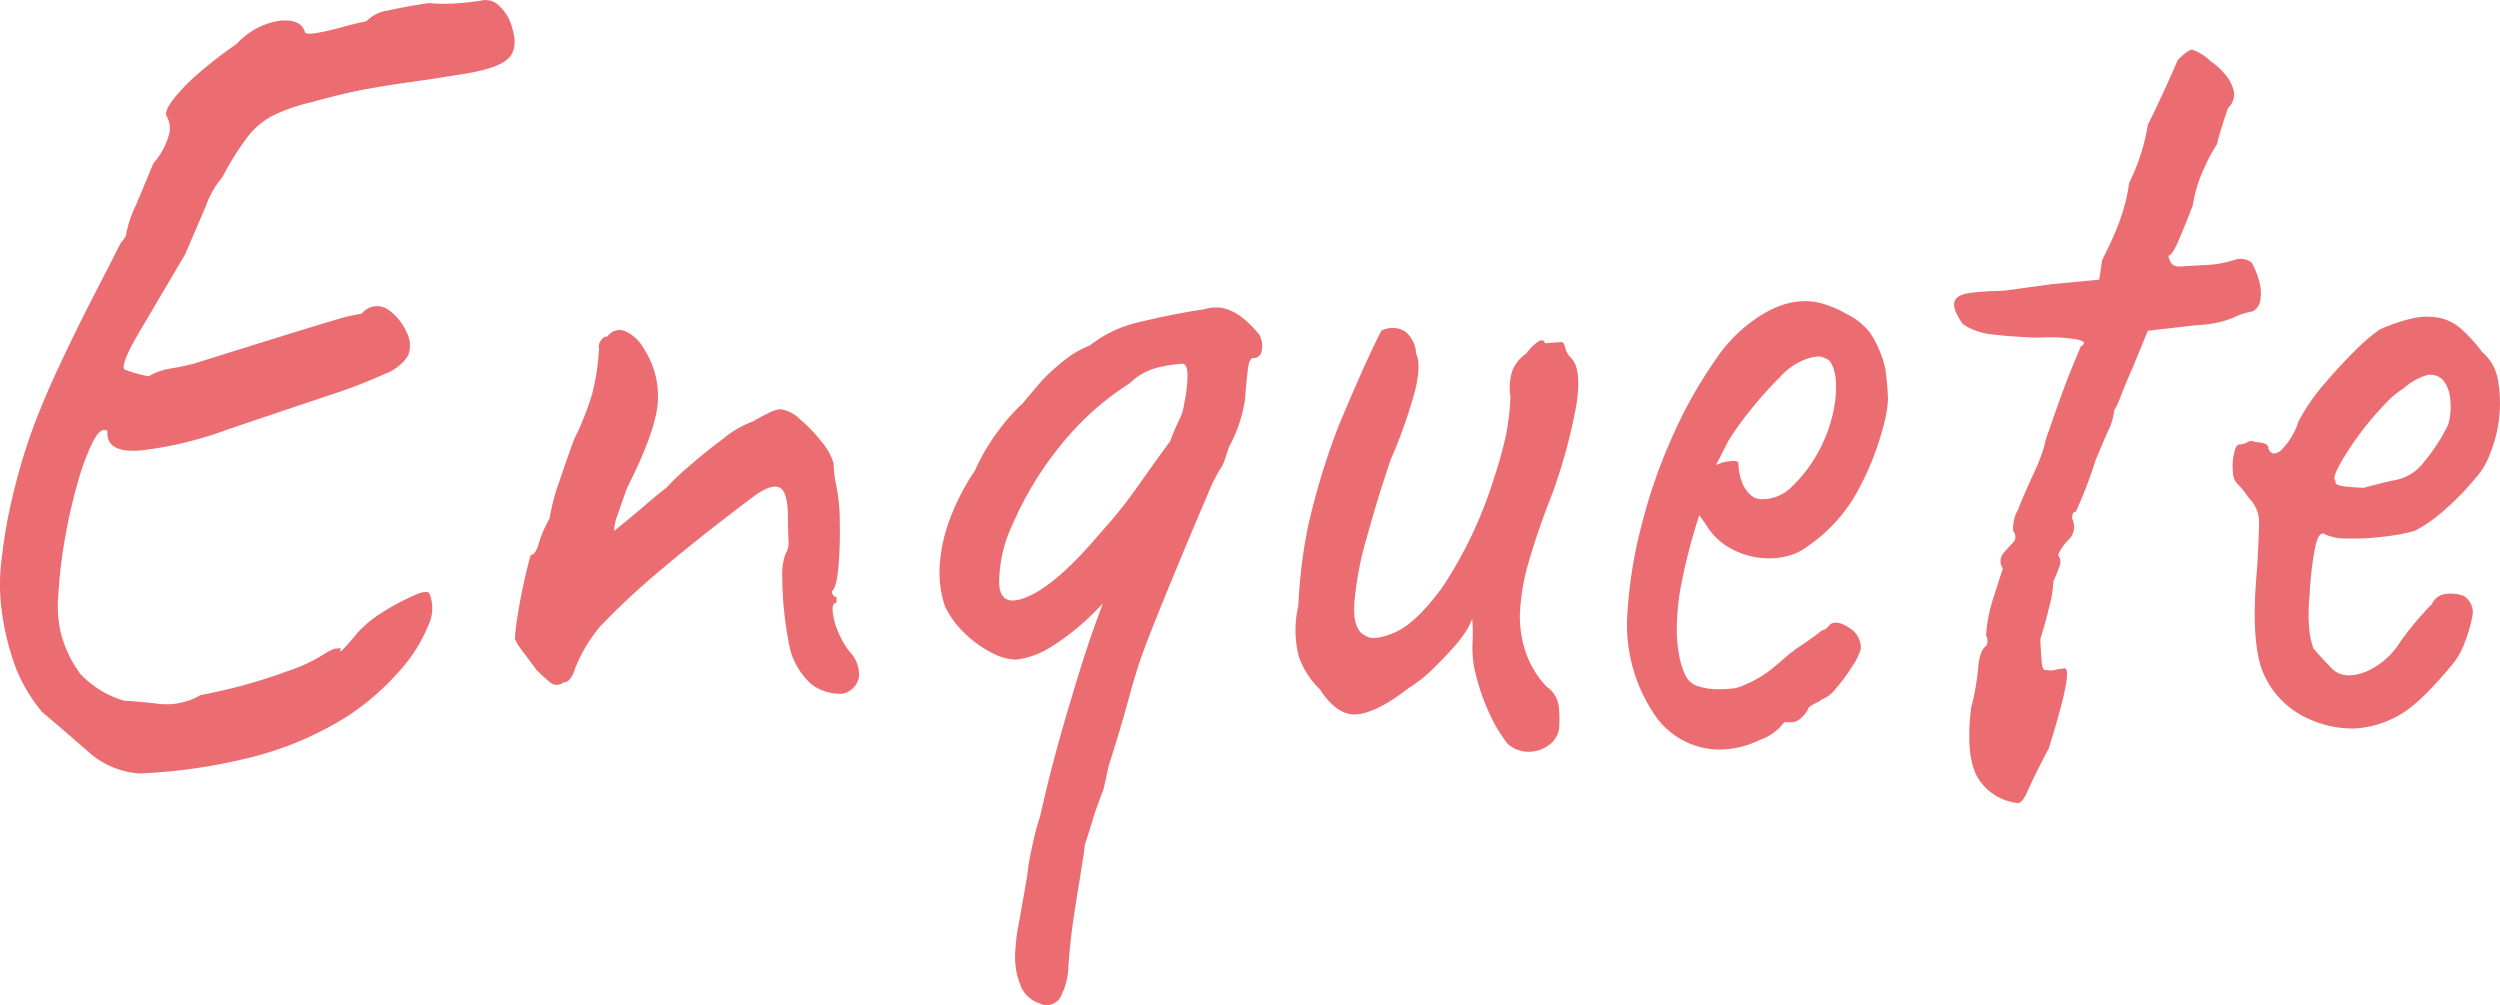 <svg xmlns="http://www.w3.org/2000/svg" xmlns:xlink="http://www.w3.org/1999/xlink" width="251.762" height="101.199" viewBox="0 0 251.762 101.199">
  <defs>
    <clipPath id="clip-path">
      <rect id="長方形_24763" data-name="長方形 24763" width="251.762" height="101.199" fill="none"/>
    </clipPath>
  </defs>
  <g id="グループ_12273" data-name="グループ 12273" transform="translate(0 0)">
    <g id="グループ_12273-2" data-name="グループ 12273" transform="translate(0 0)" clip-path="url(#clip-path)">
      <path id="パス_1056514" data-name="パス 1056514" d="M14.025,77.891A8.565,8.565,0,0,1,8.9,75.713Q6.686,73.766,4.233,71.7a16.838,16.838,0,0,1-2.539-4.184,25.738,25.738,0,0,1-1.505-5.9,19.943,19.943,0,0,1,0-5.5,51,51,0,0,1,1.222-6.7,56.666,56.666,0,0,1,1.6-5.443q1.132-3.209,2.873-6.936t3.477-7.1q1.743-3.384,2.782-5.443.659-.8.563-.919a11.691,11.691,0,0,1,.988-2.925c.659-1.565,1.235-2.958,1.743-4.178a7.412,7.412,0,0,0,1.6-2.986,2.465,2.465,0,0,0-.279-1.833c-.128-.3.092-.841.654-1.6a18.545,18.545,0,0,1,2.544-2.635,42.054,42.054,0,0,1,3.862-2.98A7.368,7.368,0,0,1,28.19,2.084c1.409-.117,2.242.251,2.5,1.086,0,.228.357.29,1.08.173a24.942,24.942,0,0,0,2.544-.574c.97-.267,1.83-.474,2.585-.629a3.673,3.673,0,0,1,2.21-1.086q1.743-.4,4.1-.746a17.411,17.411,0,0,0,2.4.056Q46.778.3,48.381.078a1.961,1.961,0,0,1,1.556.228A4.467,4.467,0,0,1,51.58,2.825c.439,1.376.3,2.412-.426,3.1s-2.365,1.22-4.941,1.6q-2.821.46-4.891.741t-4.328.691q-2.265.4-5.555,1.32a18.887,18.887,0,0,0-3.862,1.315,7.683,7.683,0,0,0-2.631,2.178A28.325,28.325,0,0,0,22.4,17.838a9.414,9.414,0,0,0-1.693,2.98l-2.073,4.813Q16,30.1,14.07,33.369c-1.286,2.178-1.8,3.454-1.551,3.838a13.812,13.812,0,0,0,2.448.685,6.577,6.577,0,0,1,2.306-.8c.906-.15,1.643-.3,2.21-.457q5.834-1.83,9.178-2.863t5.083-1.549a17.766,17.766,0,0,1,2.681-.629,1.961,1.961,0,0,1,2.59-.462,5.516,5.516,0,0,1,2.022,2.524,2.737,2.737,0,0,1,.046,2.178,4.724,4.724,0,0,1-2.352,1.833,52.769,52.769,0,0,1-5.7,2.178q-3.768,1.262-9.883,3.326a38,38,0,0,1-8.844,2.178c-2.452.228-3.615-.418-3.482-1.95-.444-.306-.929.056-1.464,1.086a23.344,23.344,0,0,0-1.546,4.184,52.645,52.645,0,0,0-1.277,5.615,47.737,47.737,0,0,0-.654,5.56,12.222,12.222,0,0,0,.229,3.838,12.06,12.06,0,0,0,1.981,4.184,9.791,9.791,0,0,0,4.424,2.7c1.254.072,2.48.189,3.669.34a7.029,7.029,0,0,0,4.045-.914,54.426,54.426,0,0,0,8.757-2.412,16.552,16.552,0,0,0,3.669-1.716,4.612,4.612,0,0,1,.988-.513,3.115,3.115,0,0,1,.7-.061c-.188.384-.11.4.238.061s.833-.9,1.455-1.666A12.431,12.431,0,0,1,38.778,61.5a23.3,23.3,0,0,1,3.061-1.6c.906-.384,1.4-.384,1.455,0a3.971,3.971,0,0,1-.188,3.147,15.345,15.345,0,0,1-2.727,4.356A26.228,26.228,0,0,1,35.3,71.93,33.51,33.51,0,0,1,24.47,76.459a54.5,54.5,0,0,1-10.446,1.432" transform="translate(-0.001 -0.001)" fill="#ec6d71"/>
      <path id="パス_1056515" data-name="パス 1056515" d="M44.278,42.59a4.82,4.82,0,0,1-3.107-.975A7.354,7.354,0,0,1,39.1,38.35a32.033,32.033,0,0,1-.609-3.61,31.791,31.791,0,0,1-.233-3.783,6.31,6.31,0,0,1,.279-2.351,2.521,2.521,0,0,0,.329-1.66c-.027-.8-.046-1.66-.046-2.579q-.1-2.29-.9-2.579c-.531-.189-1.3.056-2.306.746q-1.7,1.262-4.42,3.381t-5.7,4.64a75.848,75.848,0,0,0-5.6,5.27,15.367,15.367,0,0,0-2.494,4.184c-.284.958-.677,1.432-1.176,1.432a1.053,1.053,0,0,1-1.272.061,19.066,19.066,0,0,1-1.46-1.32c-.439-.613-.878-1.2-1.318-1.777a6.694,6.694,0,0,1-.846-1.315,20.229,20.229,0,0,1,.279-2.407c.188-1.226.426-2.446.709-3.671s.485-2.022.609-2.407c.316,0,.581-.379.8-1.142a12.26,12.26,0,0,1,1.089-2.524,20.851,20.851,0,0,1,.984-3.727q.8-2.348,1.46-4.178a29.85,29.85,0,0,0,1.835-4.59,22.923,22.923,0,0,0,.7-4.579A1.093,1.093,0,0,1,19.992,7a.8.8,0,0,1,.663-.4,1.453,1.453,0,0,1,1.789-.518,4.059,4.059,0,0,1,1.88,1.777,8.742,8.742,0,0,1,1.368,5.671q-.336,2.925-3.061,8.306-.659,1.838-.988,2.808a5.094,5.094,0,0,0-.334,1.549q1.983-1.6,3.249-2.691c.846-.73,1.519-1.281,2.027-1.666a22.758,22.758,0,0,1,2.16-2.061c1.135-.992,2.338-1.966,3.624-2.925a9.834,9.834,0,0,1,2.873-1.66c.5-.3,1.039-.591,1.6-.858a3.36,3.36,0,0,1,1.226-.4A3.43,3.43,0,0,1,40,14.914,15.317,15.317,0,0,1,42.21,17.2a5.959,5.959,0,0,1,1.222,2.234,8.755,8.755,0,0,0,.046.919c.032.306.082.613.142.914a18.533,18.533,0,0,1,.421,4.017,42.41,42.41,0,0,1-.137,4.579q-.185,2.064-.663,2.407c.064.384.22.574.476.574v.574c-.316,0-.444.329-.38.975a6.876,6.876,0,0,0,.613,2.122,8.037,8.037,0,0,0,1.084,1.833,3.317,3.317,0,0,1,.938,2.579,2.1,2.1,0,0,1-1.693,1.66" transform="translate(40.527 27.278)" fill="#ec6d71"/>
      <path id="パス_1056516" data-name="パス 1056516" d="M28.373,41.026a5.8,5.8,0,0,1-2.635-.8,10.96,10.96,0,0,1-2.727-2.061,9.029,9.029,0,0,1-1.789-2.524,10.768,10.768,0,0,1-.517-4.184,16.09,16.09,0,0,1,1.034-4.64A23.466,23.466,0,0,1,24.233,22a20.817,20.817,0,0,1,2.448-4.128,18.139,18.139,0,0,1,2.356-2.635c.5-.607,1.048-1.259,1.643-1.944A13.065,13.065,0,0,1,32.144,11.8a19.9,19.9,0,0,1,1.784-1.432,10.059,10.059,0,0,1,1.88-.975,12.436,12.436,0,0,1,5.179-2.407q3.294-.794,6.406-1.259a3.641,3.641,0,0,1,2.21,0A5.57,5.57,0,0,1,51.392,6.76a12.457,12.457,0,0,1,1.455,1.487,2.369,2.369,0,0,1,.284,1.666.836.836,0,0,1-.846.741c-.252,0-.426.29-.517.863s-.206,1.7-.334,3.381a14.56,14.56,0,0,1-2.96,6.763q-2.594,3.551-7.3,8.936a53.185,53.185,0,0,1-4.7,5.443,24.254,24.254,0,0,1-4.424,3.61,8.491,8.491,0,0,1-3.674,1.376m-1.693-7.565c.128,1.682,1.176,2.044,3.157,1.092s4.342-3.075,7.1-6.362a46.536,46.536,0,0,0,3.674-4.585c1.13-1.6,2.224-3.131,3.294-4.585.311-.836.613-1.543.892-2.117a5.034,5.034,0,0,0,.517-1.666,13.671,13.671,0,0,0,.334-2.975q-.048-1.036-.522-1.036a13.433,13.433,0,0,0-2.3.345,6.019,6.019,0,0,0-2.969,1.6,28.551,28.551,0,0,0-7.151,6.473,33.848,33.848,0,0,0-4.612,7.621,13.925,13.925,0,0,0-1.414,6.189M30.73,75.637a3.17,3.17,0,0,1-1.789-1.549,7.765,7.765,0,0,1-.659-3.153,19.313,19.313,0,0,1,.375-3.32q.377-2.064.846-4.813a21.275,21.275,0,0,1,.426-2.579,27.967,27.967,0,0,1,.9-3.5c.435-1.983.924-3.972,1.455-5.955s1.116-4.011,1.743-6.078q1.414-4.8,2.686-8.189a28.292,28.292,0,0,1,2.21-4.874L49.462,11.345c.874,0,1.382.156,1.505.457a6.97,6.97,0,0,1,.188,2.067c0,1.142-.014,1.966-.046,2.462a3.088,3.088,0,0,1-.8,1.66h.1q.185-.226-.1.518a10.441,10.441,0,0,1-.471,1.086c-.128.384-.27.8-.426,1.265A3.36,3.36,0,0,1,48.9,21.89a18.048,18.048,0,0,0-1.318,2.746q-1.043,2.407-2.356,5.56t-2.494,6.078q-1.18,2.916-1.743,4.523c-.188.535-.393,1.164-.613,1.888s-.517,1.777-.892,3.153S38.508,49.2,37.694,51.8l-.471,2.178-.846,2.29c-.439,1.454-.737,2.407-.892,2.869a3.573,3.573,0,0,0-.238,1.142c-.247,1.6-.549,3.476-.892,5.615s-.581,4.167-.7,6.078a6.784,6.784,0,0,1-.663,2.746,1.6,1.6,0,0,1-2.256.919" transform="translate(73.937 25.405)" fill="#ec6d71"/>
      <path id="パス_1056517" data-name="パス 1056517" d="M49.87,47.8a15.188,15.188,0,0,1-1.881-3.153,21.21,21.21,0,0,1-1.505-4.64,11.021,11.021,0,0,1-.142-2.524A17.792,17.792,0,0,0,46.3,35.2a6.733,6.733,0,0,1-.9,1.66,11.128,11.128,0,0,1-1.171,1.432c-.252.306-.819.9-1.693,1.777a14.227,14.227,0,0,1-2.64,2.122q-3.1,2.407-5.129,2.635T30.951,42.3a8.4,8.4,0,0,1-2.118-3.32,10.672,10.672,0,0,1-.046-5.042,52.74,52.74,0,0,1,.943-7.849,71.85,71.85,0,0,1,3.1-10.261q1.977-4.7,3.015-6.93t1.318-2.7a2.427,2.427,0,0,1,2.352.056A2.958,2.958,0,0,1,40.646,8.5q.563,1.145-.142,3.894a49.36,49.36,0,0,1-2.4,6.763q-1.325,3.894-2.4,7.794a34.052,34.052,0,0,0-1.272,6.646q-.185,2.749,1.13,3.32c.563.384,1.556.273,2.965-.34s3.015-2.139,4.8-4.585a42.817,42.817,0,0,0,5.225-11.114,40.675,40.675,0,0,0,1.13-4.072,24.189,24.189,0,0,0,.471-3.95,5.671,5.671,0,0,1,.142-2.468A3.625,3.625,0,0,1,51.751,8.5a4.668,4.668,0,0,1,1.039-1.092c.435-.34.718-.323.846.056l1.505-.111c.252-.072.426.095.522.518a2.114,2.114,0,0,0,.609,1.086c.691.685.878,2.178.563,4.468A53.465,53.465,0,0,1,54.2,23.048a72.4,72.4,0,0,0-2.4,7.108,22.37,22.37,0,0,0-.7,4.7,11.46,11.46,0,0,0,.654,3.9,9.421,9.421,0,0,0,2.073,3.32A2.8,2.8,0,0,1,55,43.9a12.032,12.032,0,0,1,.05,2.407,2.539,2.539,0,0,1-1.084,1.666,3.446,3.446,0,0,1-2.027.63,3.119,3.119,0,0,1-2.068-.8" transform="translate(101.956 27.105)" fill="#ec6d71"/>
      <path id="パス_1056518" data-name="パス 1056518" d="M45.138,50.6a7.937,7.937,0,0,1-6.776-3.838,16.034,16.034,0,0,1-2.544-9.571,45.475,45.475,0,0,1,1.368-8.88,54.1,54.1,0,0,1,3.152-9.17A45.429,45.429,0,0,1,44.671,11.4a15.042,15.042,0,0,1,4.891-4.7,9.342,9.342,0,0,1,2.022-.919,7.3,7.3,0,0,1,2.214-.34,6.44,6.44,0,0,1,2.16.4,10.4,10.4,0,0,1,1.89.858,6.722,6.722,0,0,1,2.443,1.95A11.054,11.054,0,0,1,61.8,12.2a27.747,27.747,0,0,1,.279,3.1,12.16,12.16,0,0,1-.471,2.752,28.111,28.111,0,0,1-2.919,7.1,16.141,16.141,0,0,1-4.8,5.042,5.281,5.281,0,0,1-1.743.863,7.252,7.252,0,0,1-2.022.284,8.085,8.085,0,0,1-3.624-.858,6.562,6.562,0,0,1-2.773-2.579l-.663-.919-.279.919a58.349,58.349,0,0,0-1.46,5.727,24.988,24.988,0,0,0-.517,4.813,14,14,0,0,0,.238,2.635,7.6,7.6,0,0,0,.7,2.178,2.052,2.052,0,0,0,1.267.975,6.171,6.171,0,0,0,1.931.29c.439,0,.9-.017,1.363-.061a3.482,3.482,0,0,0,1.368-.4,11.132,11.132,0,0,0,2.585-1.493c.659-.535,1.331-1.109,2.027-1.721l.375-.228h-.1a33.667,33.667,0,0,0,2.919-2.061c.252,0,.5-.189.755-.574.5-.306,1.144-.189,1.931.345A2.411,2.411,0,0,1,59.354,40.4a5.877,5.877,0,0,1-.851,1.777,17.493,17.493,0,0,1-1.643,2.234A3.257,3.257,0,0,1,55.4,45.555a2.533,2.533,0,0,1-.654.4,2.409,2.409,0,0,0-.755.518h.092c-.563.914-1.13,1.37-1.693,1.37H51.63a5.128,5.128,0,0,1-2.443,1.777,9.448,9.448,0,0,1-4.049.975m4.237-25.213a4.156,4.156,0,0,0,2.96-1.2,13.849,13.849,0,0,0,2.215-2.691,14.931,14.931,0,0,0,2.215-6.016q.329-2.925-.613-4.072a2.713,2.713,0,0,0-.988-.4,4.519,4.519,0,0,0-1.647.4,6.547,6.547,0,0,0-2.352,1.721A36.919,36.919,0,0,0,48.2,16.447a29.3,29.3,0,0,0-2.215,3.092l-1.222,2.407a4.411,4.411,0,0,1,1.46-.4c.467-.039.737.017.8.173a5.22,5.22,0,0,0,.334,1.888,3.234,3.234,0,0,0,.846,1.32,1.707,1.707,0,0,0,1.176.457" transform="translate(128.051 24.887)" fill="#ec6d71"/>
      <path id="パス_1056519" data-name="パス 1056519" d="M49.436,76.767a5.366,5.366,0,0,1-4.187-2.808c-.723-1.487-.892-3.766-.517-6.819a23.575,23.575,0,0,0,.7-3.955c.091-1.181.361-1.927.8-2.234a.992.992,0,0,0,0-1.031,14.475,14.475,0,0,1,.846-4.128c.128-.457.407-1.337.846-2.635a1.288,1.288,0,0,1,0-1.487,14.553,14.553,0,0,1,.993-1.092.852.852,0,0,0,.041-1.2,3.849,3.849,0,0,1,.471-2.117c.444-1.109.943-2.278,1.51-3.5A20.091,20.091,0,0,0,52.072,40.9a8.978,8.978,0,0,1,.476-1.6q.467-1.379,1.126-3.209c.439-1.22.86-2.334,1.272-3.326s.677-1.643.8-1.95q.94-.568-.755-.8a18.373,18.373,0,0,0-3.573-.111c-1.949-.078-3.5-.189-4.662-.345a6.253,6.253,0,0,1-2.869-1.031c-.755-1.07-1.025-1.855-.8-2.351s.956-.78,2.214-.858c.81-.072,1.455-.117,1.926-.117a13.411,13.411,0,0,0,1.885-.173q1.174-.167,3.715-.513l4.8-.457.284-1.95c.5-.992.924-1.889,1.272-2.691a22.168,22.168,0,0,0,.892-2.468,17.116,17.116,0,0,0,.563-2.635,20.409,20.409,0,0,0,1.885-5.844c.75-1.526,1.414-2.925,1.977-4.184s.906-2.044,1.039-2.351C66.224,1.243,66.709.9,66.992.9a4.763,4.763,0,0,1,1.835,1.148,7.18,7.18,0,0,1,1.505,1.37,4.037,4.037,0,0,1,.851,1.666,1.8,1.8,0,0,1-.567,1.66c-.124.306-.311.858-.563,1.666s-.444,1.471-.563,2a16.611,16.611,0,0,0-1.368,2.579,14.021,14.021,0,0,0-1.08,3.615c-.508,1.3-.975,2.462-1.414,3.493s-.787,1.543-1.034,1.543c.124.769.5,1.131,1.13,1.092s1.661-.095,3.1-.173a11.232,11.232,0,0,0,2.494-.513,1.835,1.835,0,0,1,1.652.284,7.654,7.654,0,0,1,.75,1.833,4.405,4.405,0,0,1,.142,1.889,1.556,1.556,0,0,1-.8,1.209,6.473,6.473,0,0,0-1.931.629,10.552,10.552,0,0,1-3.624.741l-4.987.574-1.6,3.9q-.666,1.487-1.13,2.7a7.887,7.887,0,0,1-.663,1.426,5.684,5.684,0,0,1-.613,2.067q-.611,1.379-1.267,2.98a44.136,44.136,0,0,1-1.977,5.153c-.252,0-.38.228-.38.691a1.8,1.8,0,0,1-.279,2.061,4.837,4.837,0,0,0-1.13,1.6,1.141,1.141,0,0,1,.142,1.148,14.071,14.071,0,0,1-.613,1.487,11.866,11.866,0,0,1-.426,2.635c-.279,1.148-.581,2.217-.892,3.214.064,1.37.124,2.251.188,2.635s.22.529.476.457a1.653,1.653,0,0,0,.842,0,2.732,2.732,0,0,1,.755-.117q1.318-.685-1.409,8.022-1.51,2.866-2.073,4.184c-.375.88-.723,1.32-1.039,1.32" transform="translate(153.776 4.104)" fill="#ec6d71"/>
      <path id="パス_1056520" data-name="パス 1056520" d="M56.794,46.216a8.811,8.811,0,0,1-4.754-5.1q-1.078-3.267-.421-10.144c.128-2.368.188-3.933.188-4.7a3.471,3.471,0,0,0-1.034-2.3,10.594,10.594,0,0,0-.988-1.259,1.782,1.782,0,0,1-.613-1.376,5.708,5.708,0,0,1,.1-1.777c.124-.646.311-.975.563-.975a1.64,1.64,0,0,0,.8-.228.766.766,0,0,1,.8,0,3.587,3.587,0,0,1,.851.117.542.542,0,0,1,.467.574c.252.529.663.591,1.226.173a7.194,7.194,0,0,0,1.789-2.925,19.7,19.7,0,0,1,2.494-3.671q1.551-1.83,3.107-3.376a17.856,17.856,0,0,1,2.59-2.234,16.381,16.381,0,0,1,3.436-1.148,5.391,5.391,0,0,1,1.835-.117,4.72,4.72,0,0,1,2.869,1.148A15.6,15.6,0,0,1,74.3,9.315a4.583,4.583,0,0,1,1.556,2.752A12.745,12.745,0,0,1,76,15.733a12.523,12.523,0,0,1-.846,3.554,7.5,7.5,0,0,1-1.6,2.746,26.089,26.089,0,0,1-3.011,3.1,14.588,14.588,0,0,1-3.107,2.178,21.775,21.775,0,0,1-3.152.574,24.494,24.494,0,0,1-3.578.173,5.165,5.165,0,0,1-2.215-.4c-.435-.306-.782.111-1.029,1.259a32.72,32.72,0,0,0-.567,4.93,16.923,16.923,0,0,0,0,3.666,7.641,7.641,0,0,0,.38,1.6c.435.535,1.048,1.2,1.83,2.005s1.9.936,3.345.4a7.554,7.554,0,0,0,3.528-2.98,31.213,31.213,0,0,1,3.249-3.894,1.673,1.673,0,0,1,1.267-.98,3.79,3.79,0,0,1,1.931.178,1.973,1.973,0,0,1,.892,1.889A15.51,15.51,0,0,1,72.327,39,7.261,7.261,0,0,1,71.055,41c-.659.8-1.377,1.6-2.164,2.407A18.238,18.238,0,0,1,66.773,45.3,10.283,10.283,0,0,1,61.5,47.191a10.537,10.537,0,0,1-4.7-.975m5.555-23.264q2.073-.568,3.294-.8a4.648,4.648,0,0,0,2.352-1.315,19.058,19.058,0,0,0,2.828-4.184,6.329,6.329,0,0,0,.233-2.524,3.455,3.455,0,0,0-.517-1.721,1.683,1.683,0,0,0-2.022-.741A6.538,6.538,0,0,0,66.3,12.981a9.245,9.245,0,0,0-1.931,1.666,29.961,29.961,0,0,0-2.494,2.975A28.256,28.256,0,0,0,59.9,20.663c-.5.914-.627,1.448-.375,1.6-.128.312.238.5,1.08.574s1.432.117,1.743.117" transform="translate(175.692 26.17)" fill="#ec6d71"/>
    </g>
  </g>
</svg>
